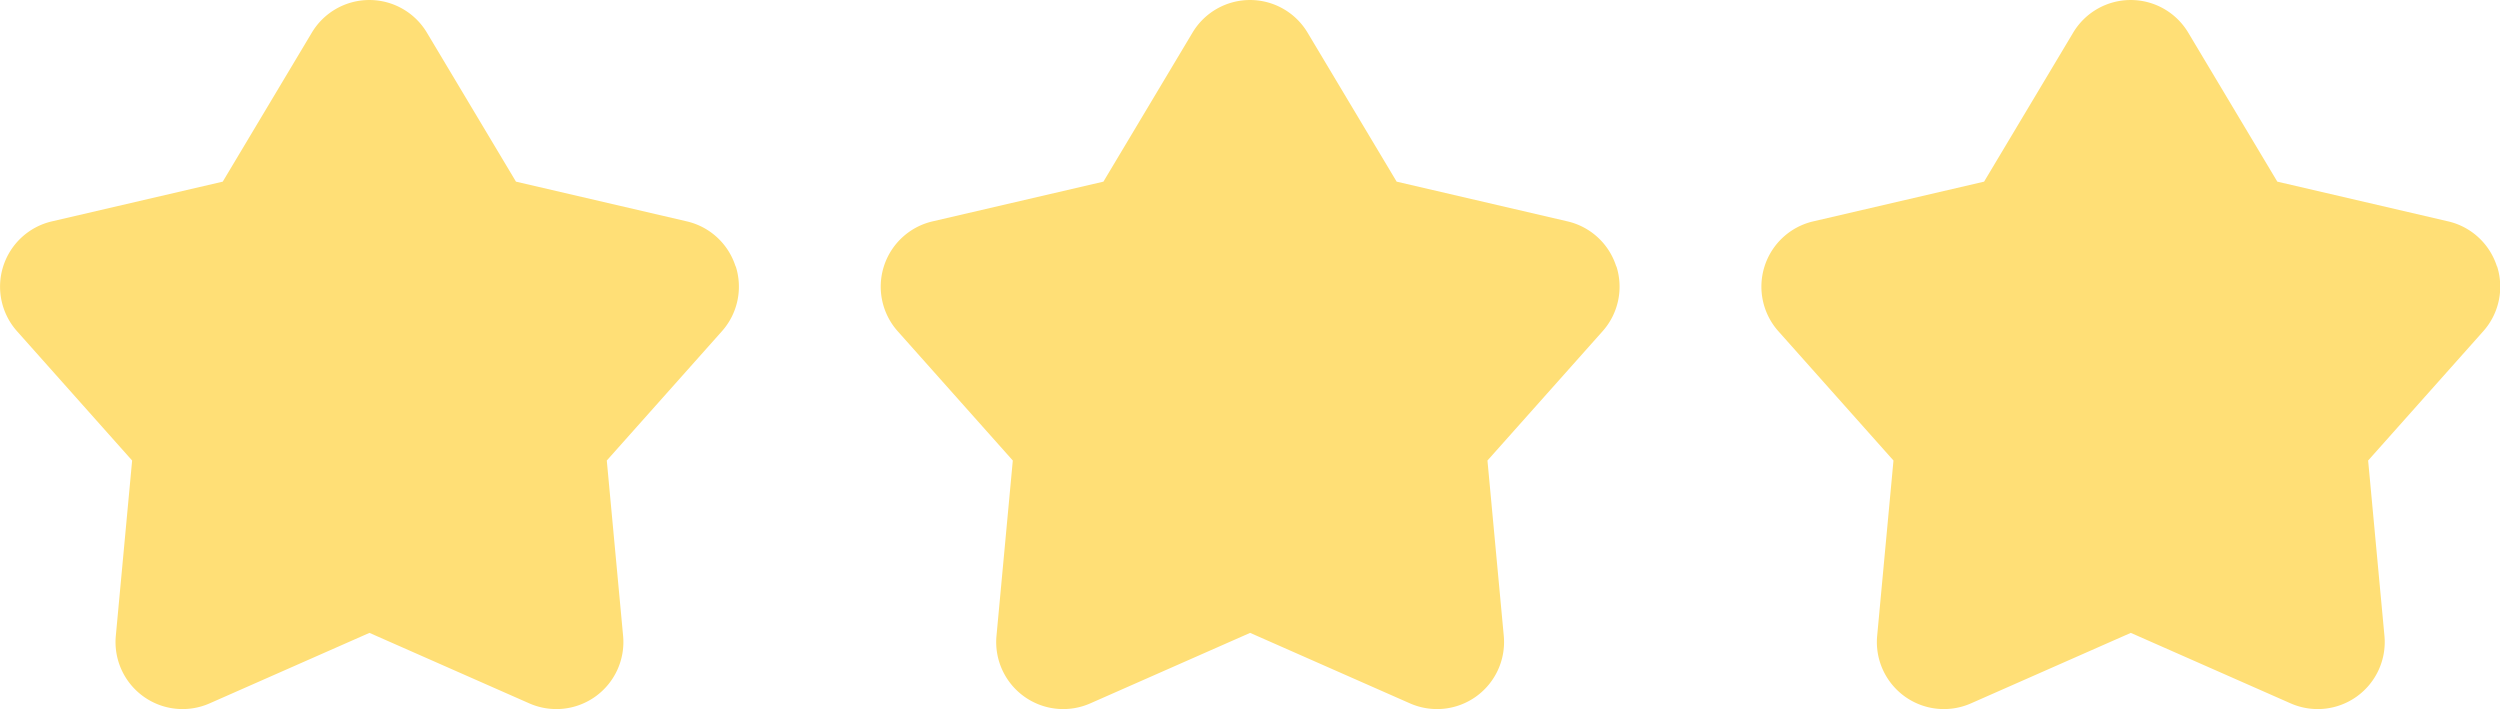 <svg xmlns="http://www.w3.org/2000/svg" width="76.646" height="21.739" viewBox="0 0 76.646 21.739"><g transform="translate(-844 -483.198)"><path d="M885.6,480.361a2.053,2.053,0,0,0-1.494-1.38l-5.238-1.218-2.731-4.568a2.055,2.055,0,0,0-3.528,0l-2.731,4.568-5.238,1.218a2.055,2.055,0,0,0-1.069,3.368l3.529,3.964-.5,5.373a2.055,2.055,0,0,0,2.876,2.072l4.9-2.161,4.9,2.161a2.055,2.055,0,0,0,2.876-2.072l-.5-5.373,3.53-3.964a2.053,2.053,0,0,0,.424-1.988" transform="translate(7.951 11.004)" fill="#ffdf76"/><path d="M885.6,480.361a2.053,2.053,0,0,0-1.494-1.38l-5.238-1.218-2.731-4.568a2.055,2.055,0,0,0-3.528,0l-2.731,4.568-5.238,1.218a2.055,2.055,0,0,0-1.069,3.368l3.529,3.964-.5,5.373a2.055,2.055,0,0,0,2.876,2.072l4.9-2.161,4.9,2.161a2.055,2.055,0,0,0,2.876-2.072l-.5-5.373,3.53-3.964a2.053,2.053,0,0,0,.424-1.988" transform="translate(34.951 11.004)" fill="#ffdf76"/><path d="M885.6,480.361a2.053,2.053,0,0,0-1.494-1.38l-5.238-1.218-2.731-4.568a2.055,2.055,0,0,0-3.528,0l-2.731,4.568-5.238,1.218a2.055,2.055,0,0,0-1.069,3.368l3.529,3.964-.5,5.373a2.055,2.055,0,0,0,2.876,2.072l4.9-2.161,4.9,2.161a2.055,2.055,0,0,0,2.876-2.072l-.5-5.373,3.53-3.964a2.053,2.053,0,0,0,.424-1.988" transform="translate(-19.049 11.004)" fill="#ffdf76"/></g></svg>